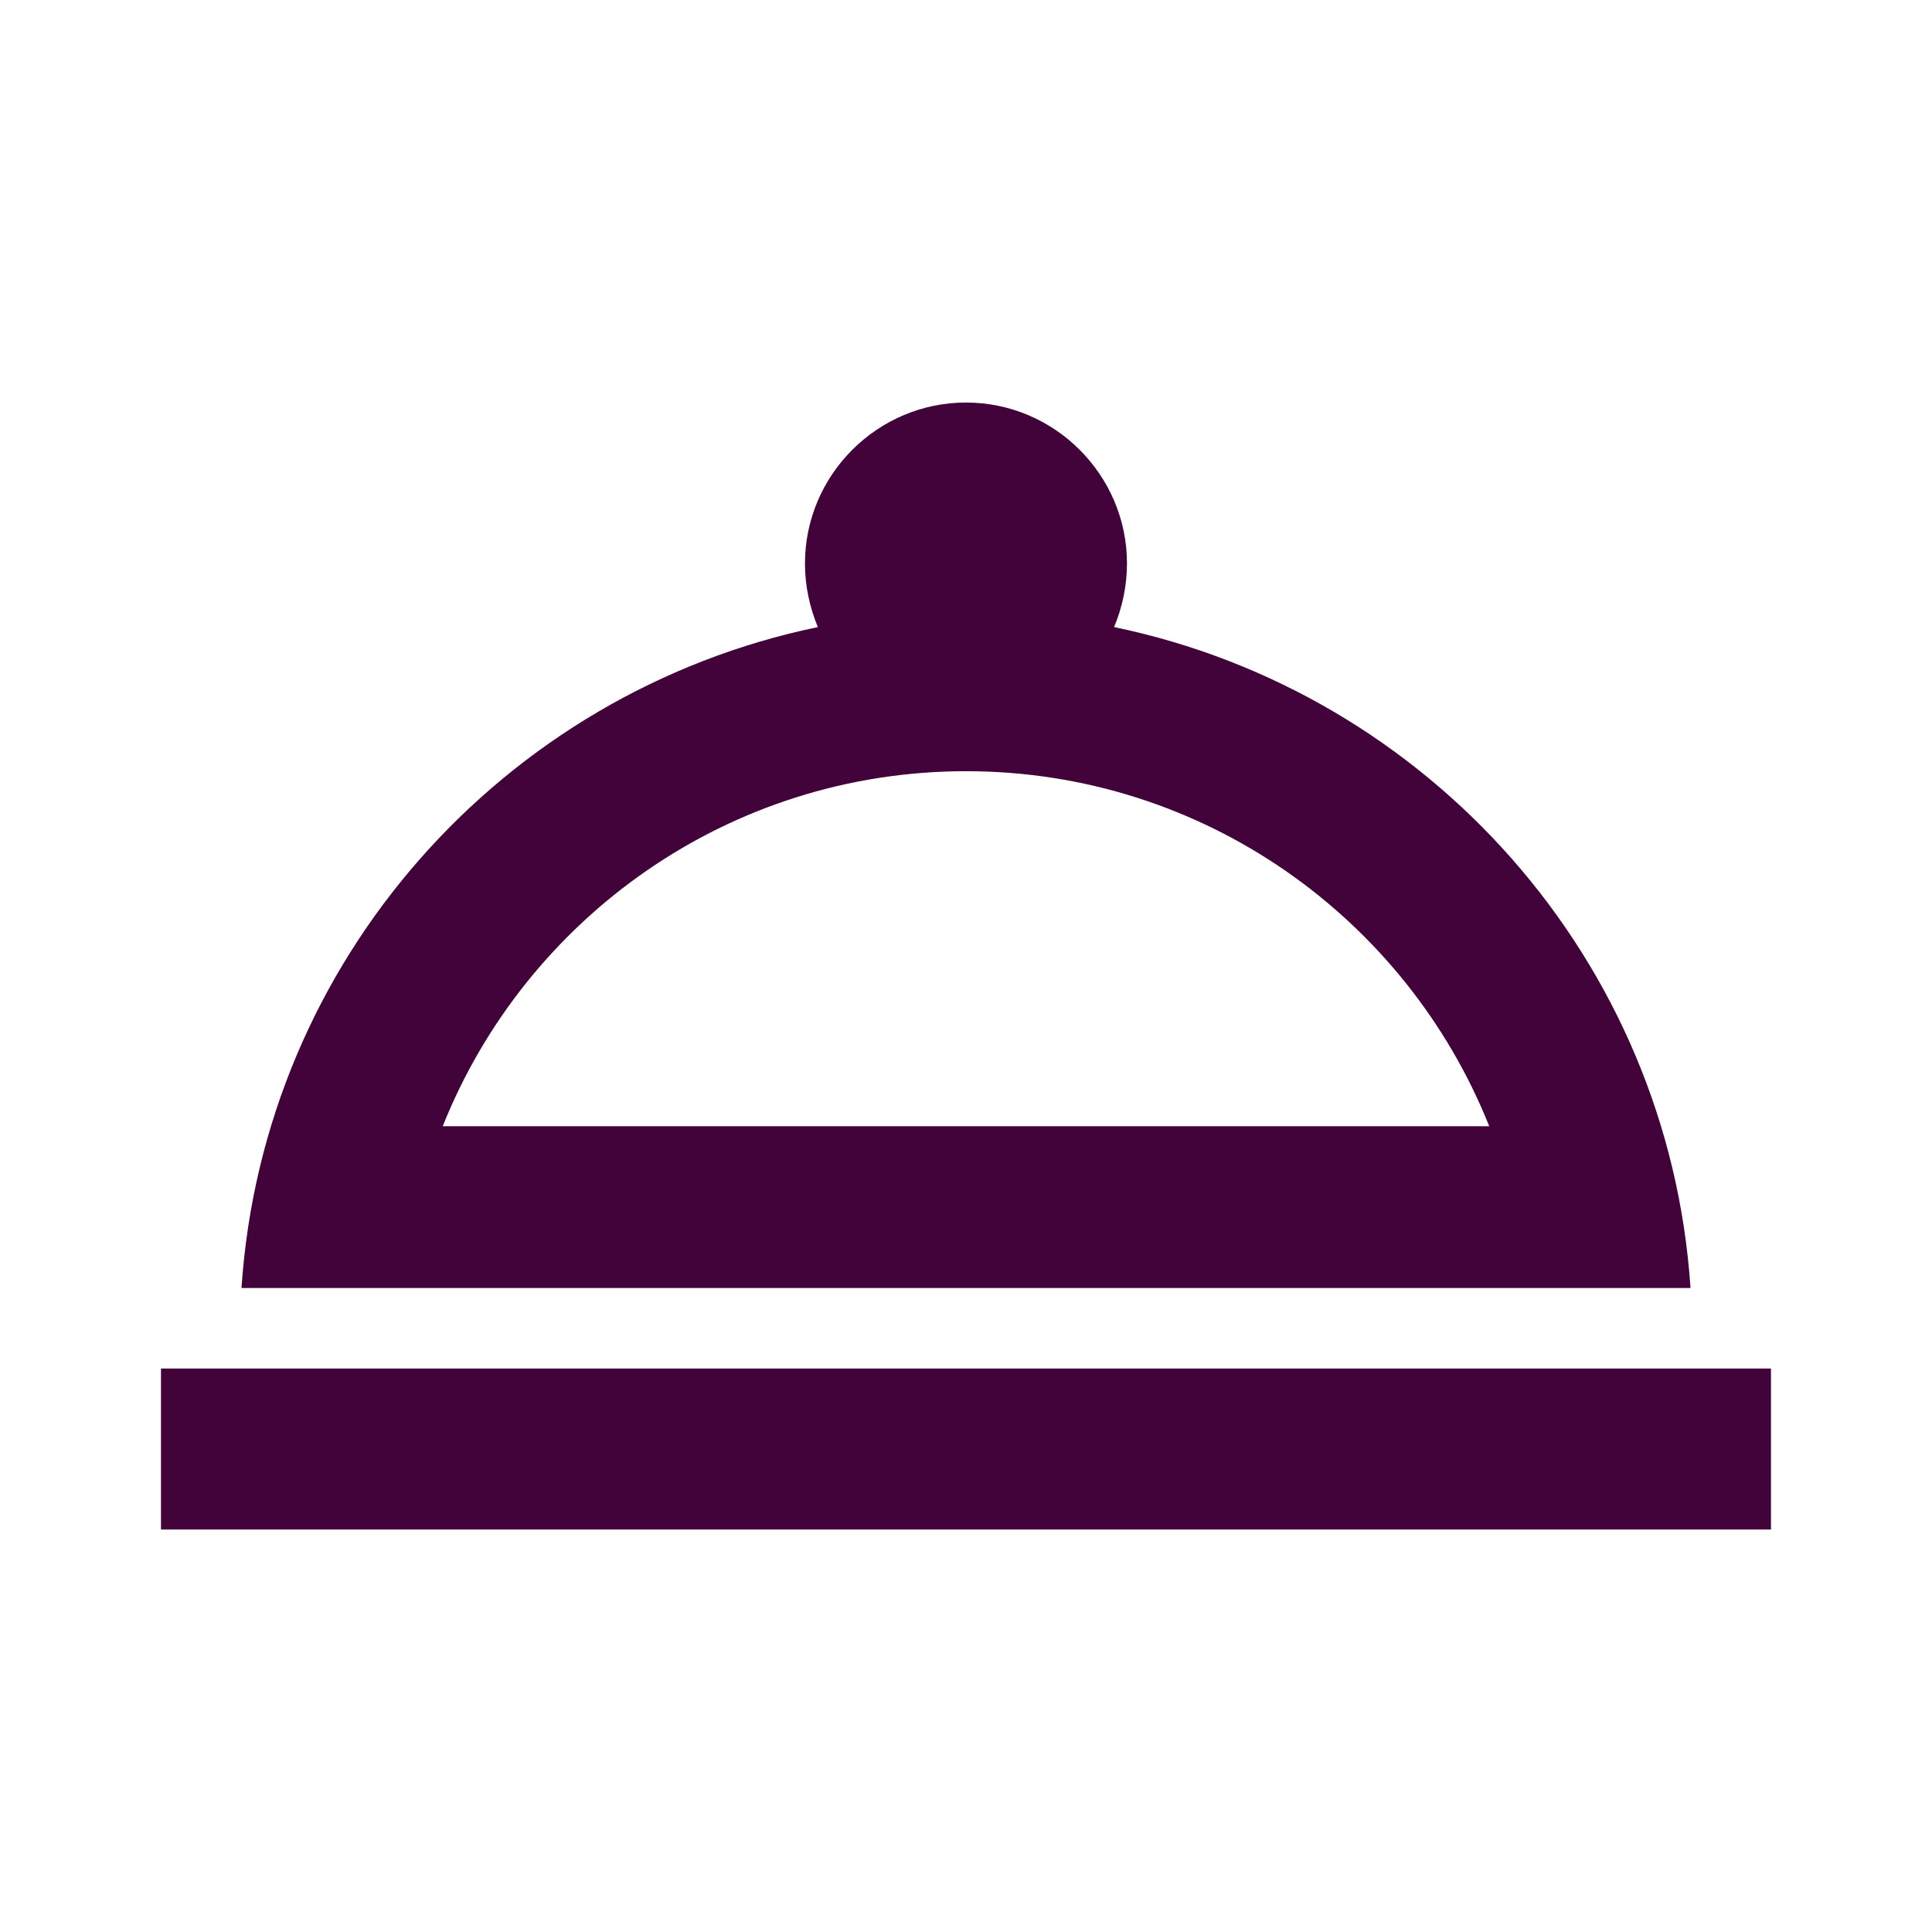 <svg width="40" height="40" viewBox="0 0 40 40" fill="none" xmlns="http://www.w3.org/2000/svg">
<g clip-path="url(#clip0_749_1734)">
<path d="M31.633 28.334H3.333V31.667H36.666V28.334H31.633ZM35 26.667C34.55 19.884 29.583 14.334 23.066 12.983C23.233 12.584 23.333 12.133 23.333 11.667C23.333 9.834 21.833 8.334 20 8.334C18.166 8.334 16.666 9.834 16.666 11.667C16.666 12.133 16.766 12.584 16.933 12.983C10.416 14.334 5.45 19.884 5 26.667H35ZM20 15.967C24.916 15.967 29.116 19.017 30.833 23.317H9.166C10.883 19.017 15.083 15.967 20 15.967Z" fill="#42033B"/>
</g>
<defs>
<clipPath id="clip0_749_1734">
<rect width="40" height="40" fill="white"/>
</clipPath>
</defs>
</svg>
